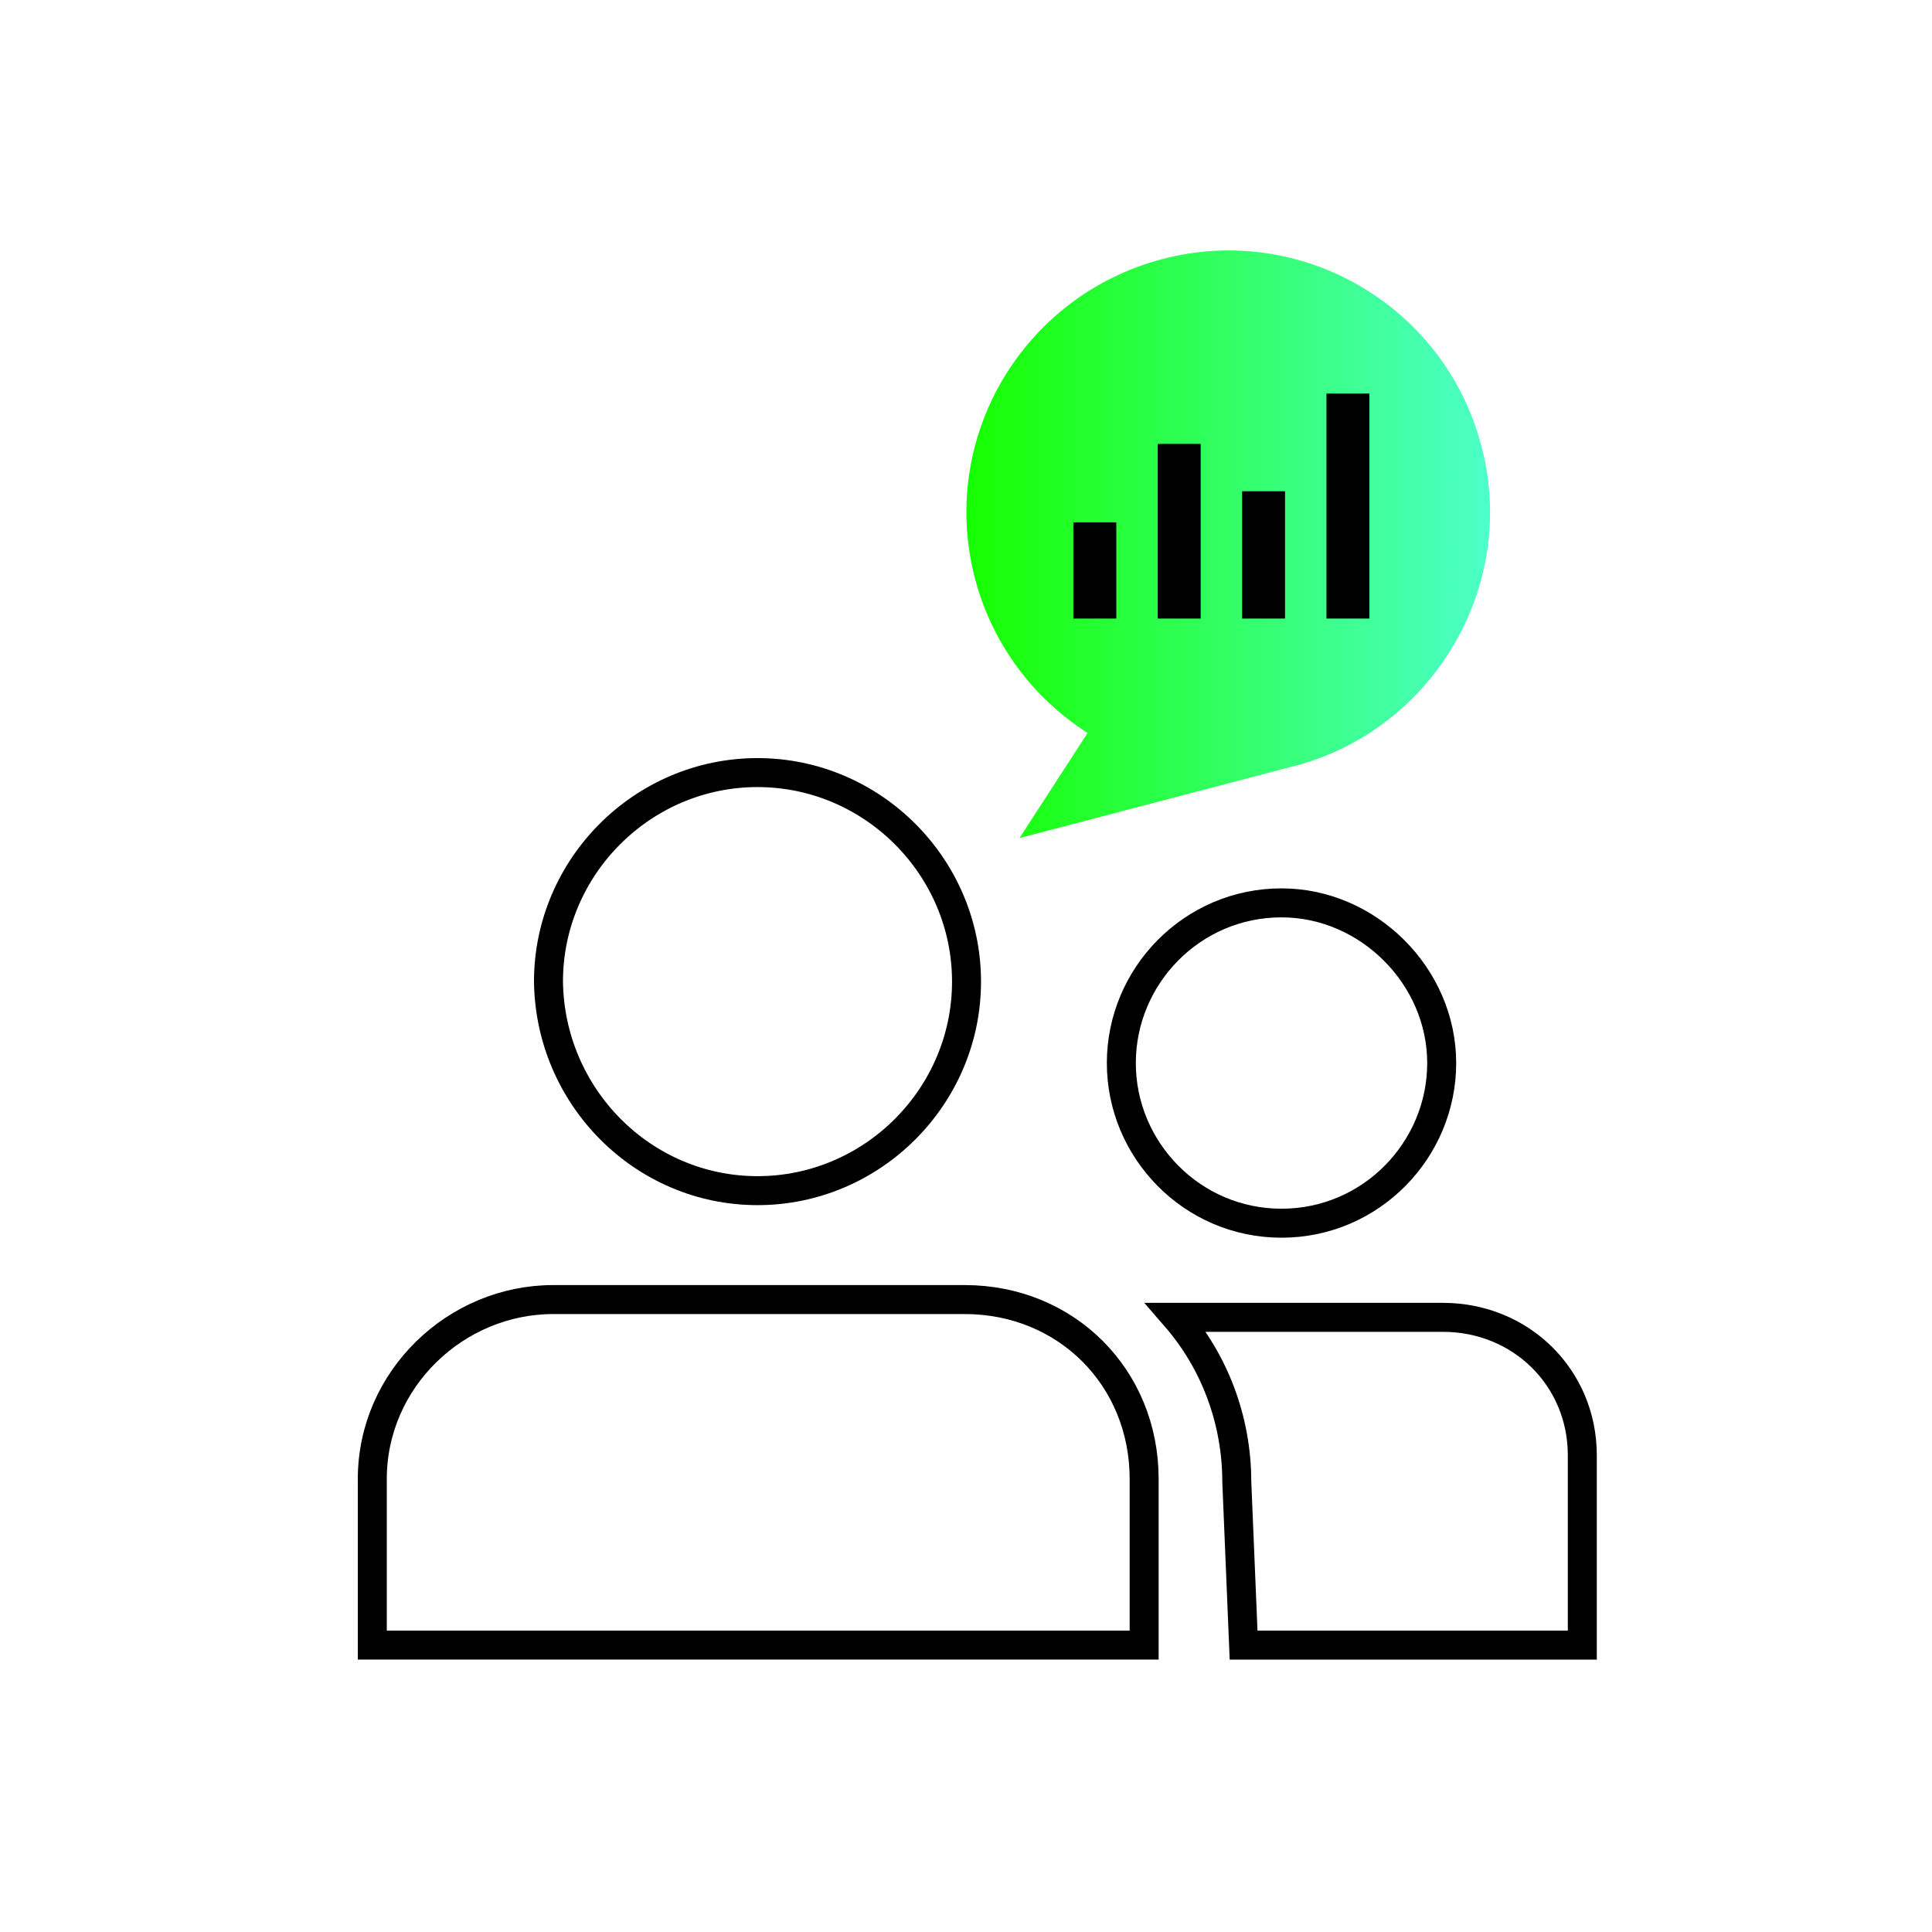 <svg width="100" height="100" viewBox="0 0 100 100" fill="none" xmlns="http://www.w3.org/2000/svg">
<path d="M59.221 85.149H19.27V76.552C19.27 71.388 23.593 67.265 28.634 67.265H49.934C55.189 67.265 59.221 71.296 59.221 76.552V85.149Z" stroke="black" stroke-width="1.5"/>
<path d="M50.027 50.808C50.027 56.753 45.153 61.628 39.208 61.628C33.273 61.628 28.463 56.762 28.389 50.804C28.391 44.861 33.264 39.989 39.208 39.989C45.153 39.989 50.027 44.863 50.027 50.808Z" stroke="black" stroke-width="1.5"/>
<path d="M74.622 55.023C74.622 59.52 70.965 63.313 66.331 63.313C61.697 63.313 58.04 59.52 58.04 55.023C58.04 50.525 61.697 46.732 66.331 46.732C70.82 46.732 74.622 50.533 74.622 55.023Z" stroke="black" stroke-width="1.5"/>
<path d="M64.016 76.689C64.012 73.468 62.843 70.463 60.869 68.185H74.682C78.721 68.185 81.9 71.306 81.9 75.326V85.15H64.368L64.016 76.689Z" stroke="black" stroke-width="1.5"/>
<path d="M76.675 23.073C74.759 15.794 67.328 11.504 60.125 13.419C52.923 15.335 48.556 22.69 50.471 29.969C51.391 33.416 53.536 36.175 56.294 37.937L52.77 43.377L67.098 39.622C74.223 37.707 78.59 30.275 76.675 23.073Z" fill="url(#paint0_linear_1901_101777)"/>
<path d="M55.557 32.016H57.779V27.036H55.557V32.016Z" fill="black"/>
<path d="M59.924 32.016H62.146V22.975H59.924V32.016Z" fill="black"/>
<path d="M64.291 32.016H66.513V25.427H64.291V32.016Z" fill="black"/>
<path d="M68.658 32.016H70.88V20.37H68.658V32.016Z" fill="black"/>
<defs>
<linearGradient id="paint0_linear_1901_101777" x1="50.02" y1="28.17" x2="77.101" y2="28.17" gradientUnits="userSpaceOnUse">
<stop stop-color="#16FF00"/>
<stop offset="1" stop-color="#4DFFC9"/>
<stop offset="1" stop-color="#4DFFC9"/>
</linearGradient>
</defs>
</svg>
